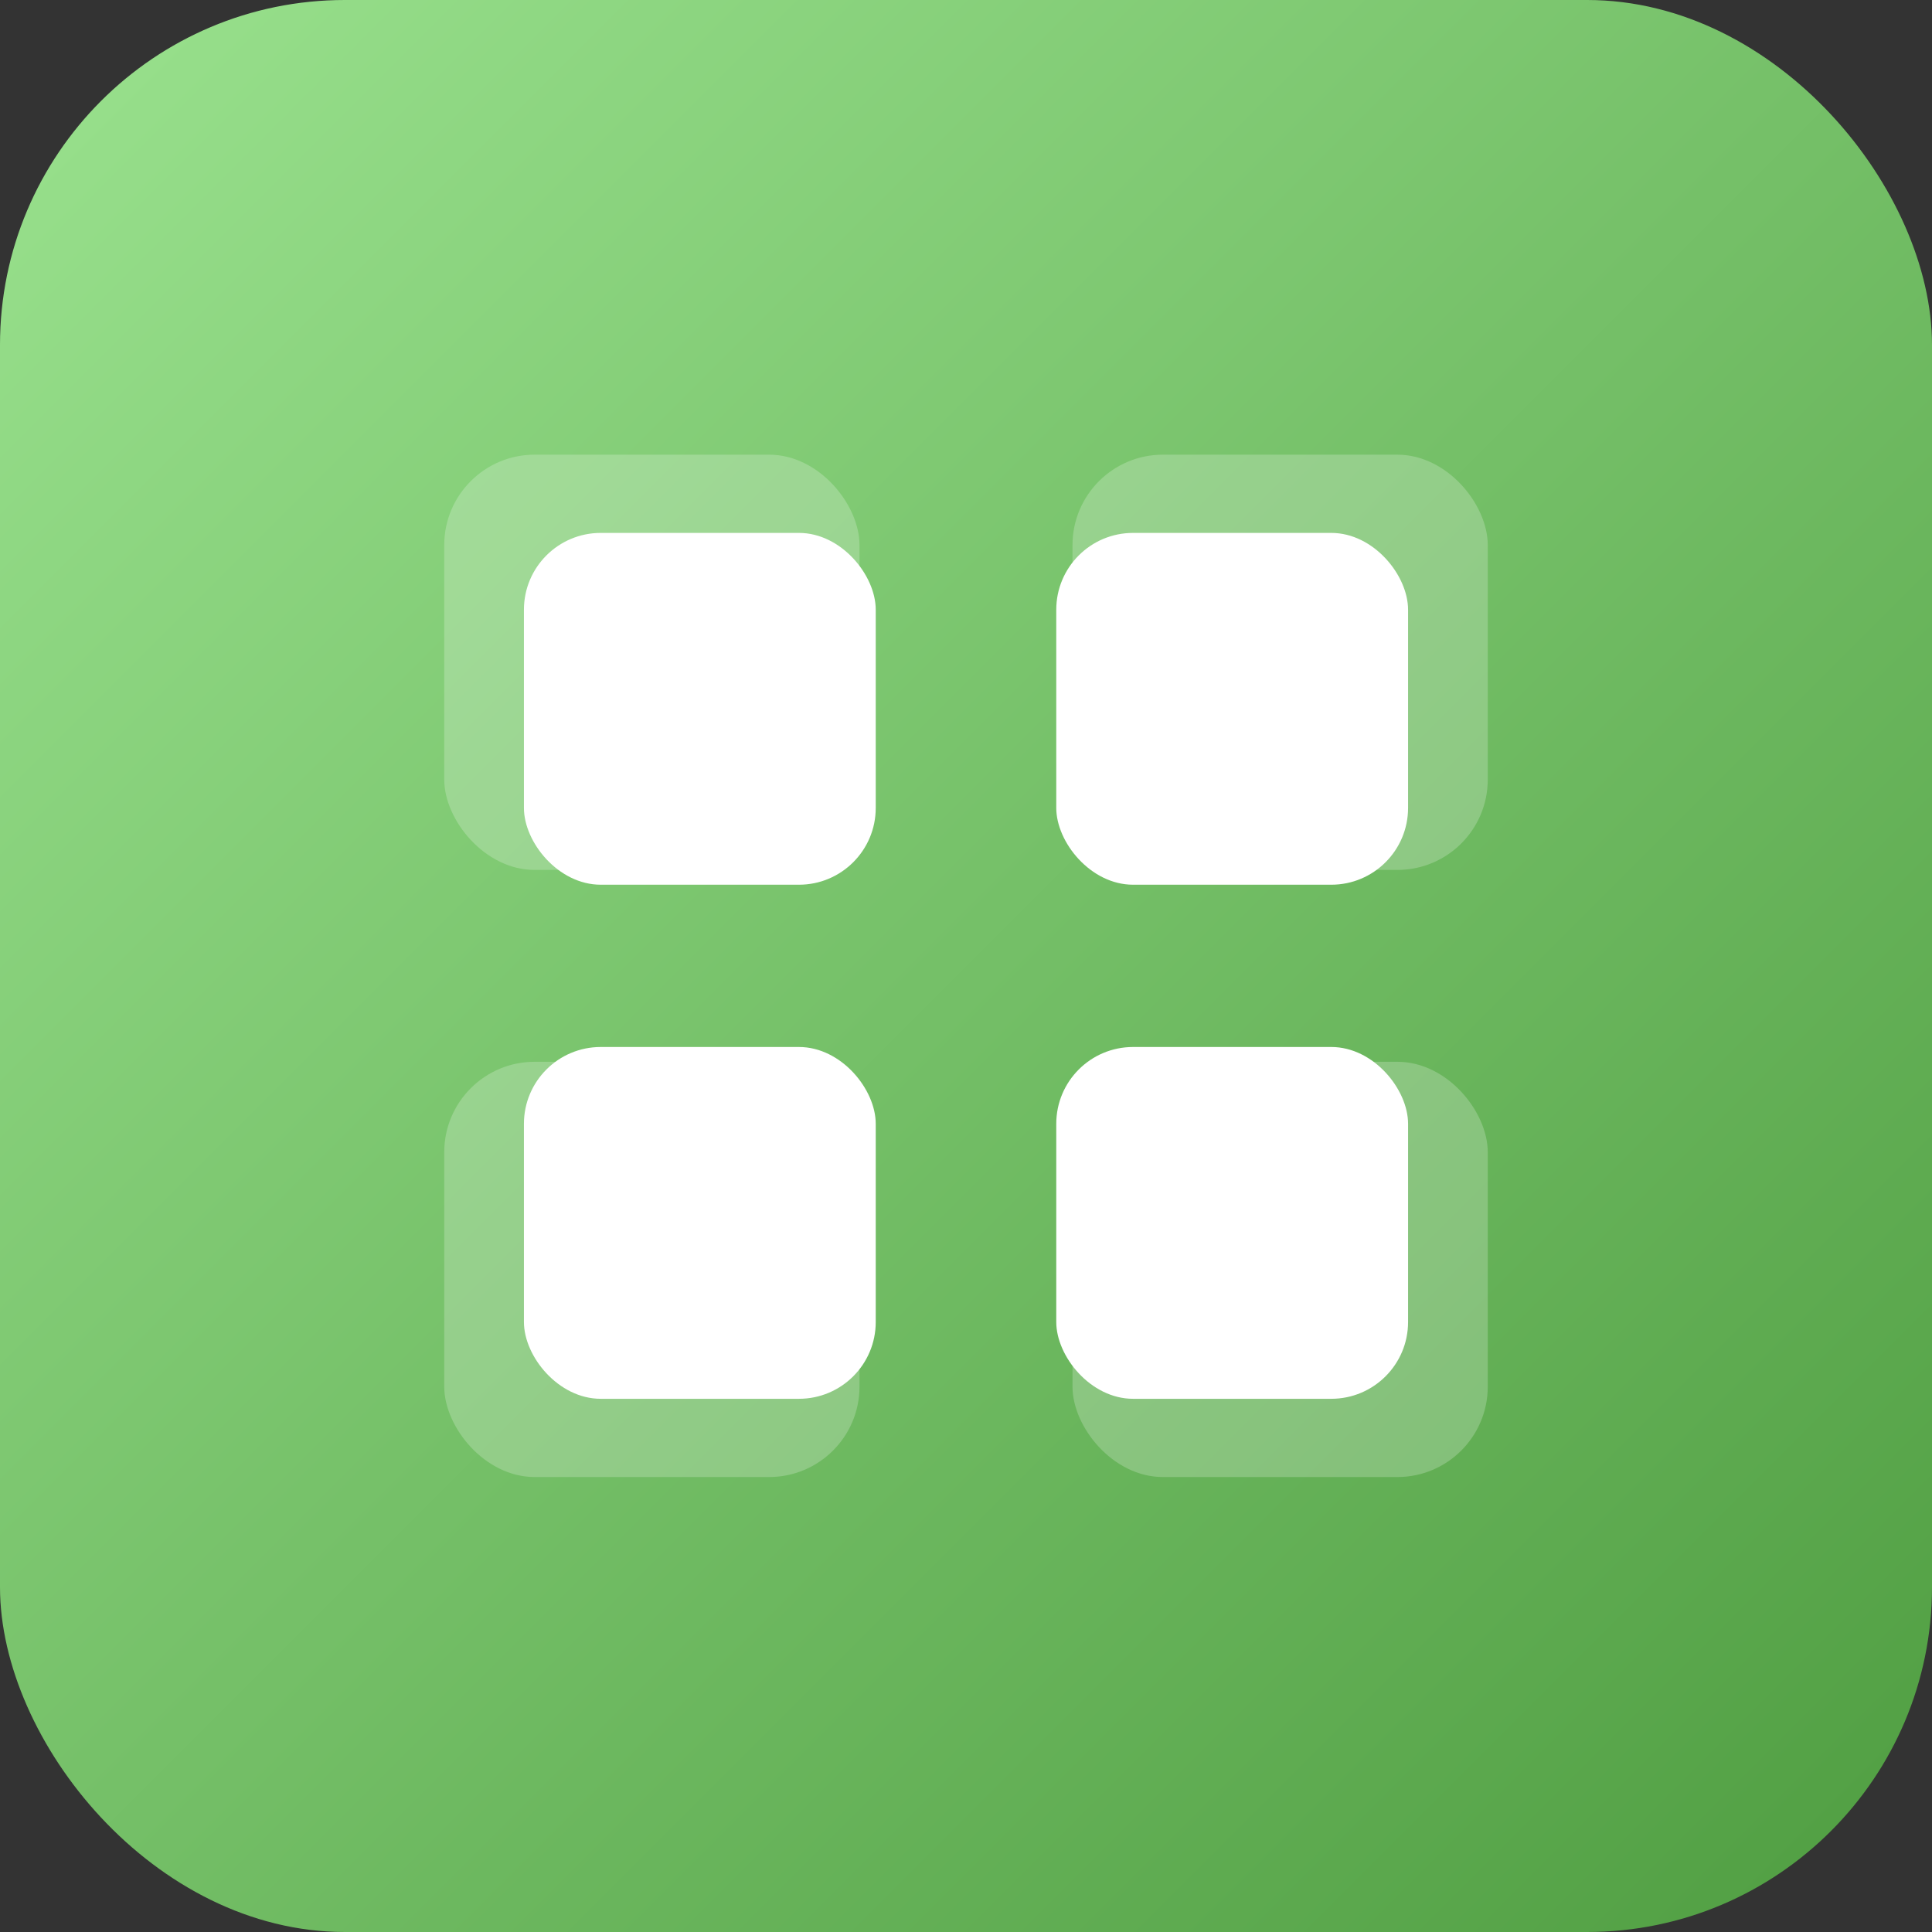 <svg xmlns="http://www.w3.org/2000/svg" xmlns:xlink="http://www.w3.org/1999/xlink" viewBox="0 0 66.67 66.67"><rect x="0" y="0" width="66.67" height="66.67" fill="#333333" stroke="none"/><defs><style>.cls-1{fill:url(#未命名的渐变_181);}.cls-2{fill:#fff;}.cls-3{opacity:0.22;}</style><linearGradient id="未命名的渐变_181" x1="3.49" y1="3.49" x2="63.18" y2="63.18" gradientUnits="userSpaceOnUse"><stop offset="0" stop-color="#96de8a"/><stop offset="1" stop-color="#53a145"/></linearGradient></defs><g id="图层_2" data-name="图层 2"><g id="图层_1-2" data-name="图层 1"><rect class="cls-1" width="66.67" height="66.67" rx="11.9"/><rect class="cls-2" x="18.08" y="18.39" width="12.14" height="12.14" rx="2.65"/><rect class="cls-2" x="36.45" y="18.39" width="12.14" height="12.14" rx="2.65"/><rect class="cls-2" x="18.08" y="36.13" width="12.14" height="12.14" rx="2.65"/><rect class="cls-2" x="36.45" y="36.13" width="12.14" height="12.14" rx="2.65"/><g class="cls-3"><rect class="cls-2" x="15.33" y="15.69" width="14.33" height="14.33" rx="3.12"/><rect class="cls-2" x="37.01" y="15.69" width="14.33" height="14.33" rx="3.12"/><rect class="cls-2" x="15.33" y="36.64" width="14.33" height="14.33" rx="3.12"/><rect class="cls-2" x="37.01" y="36.64" width="14.33" height="14.33" rx="3.12"/></g></g></g></svg>